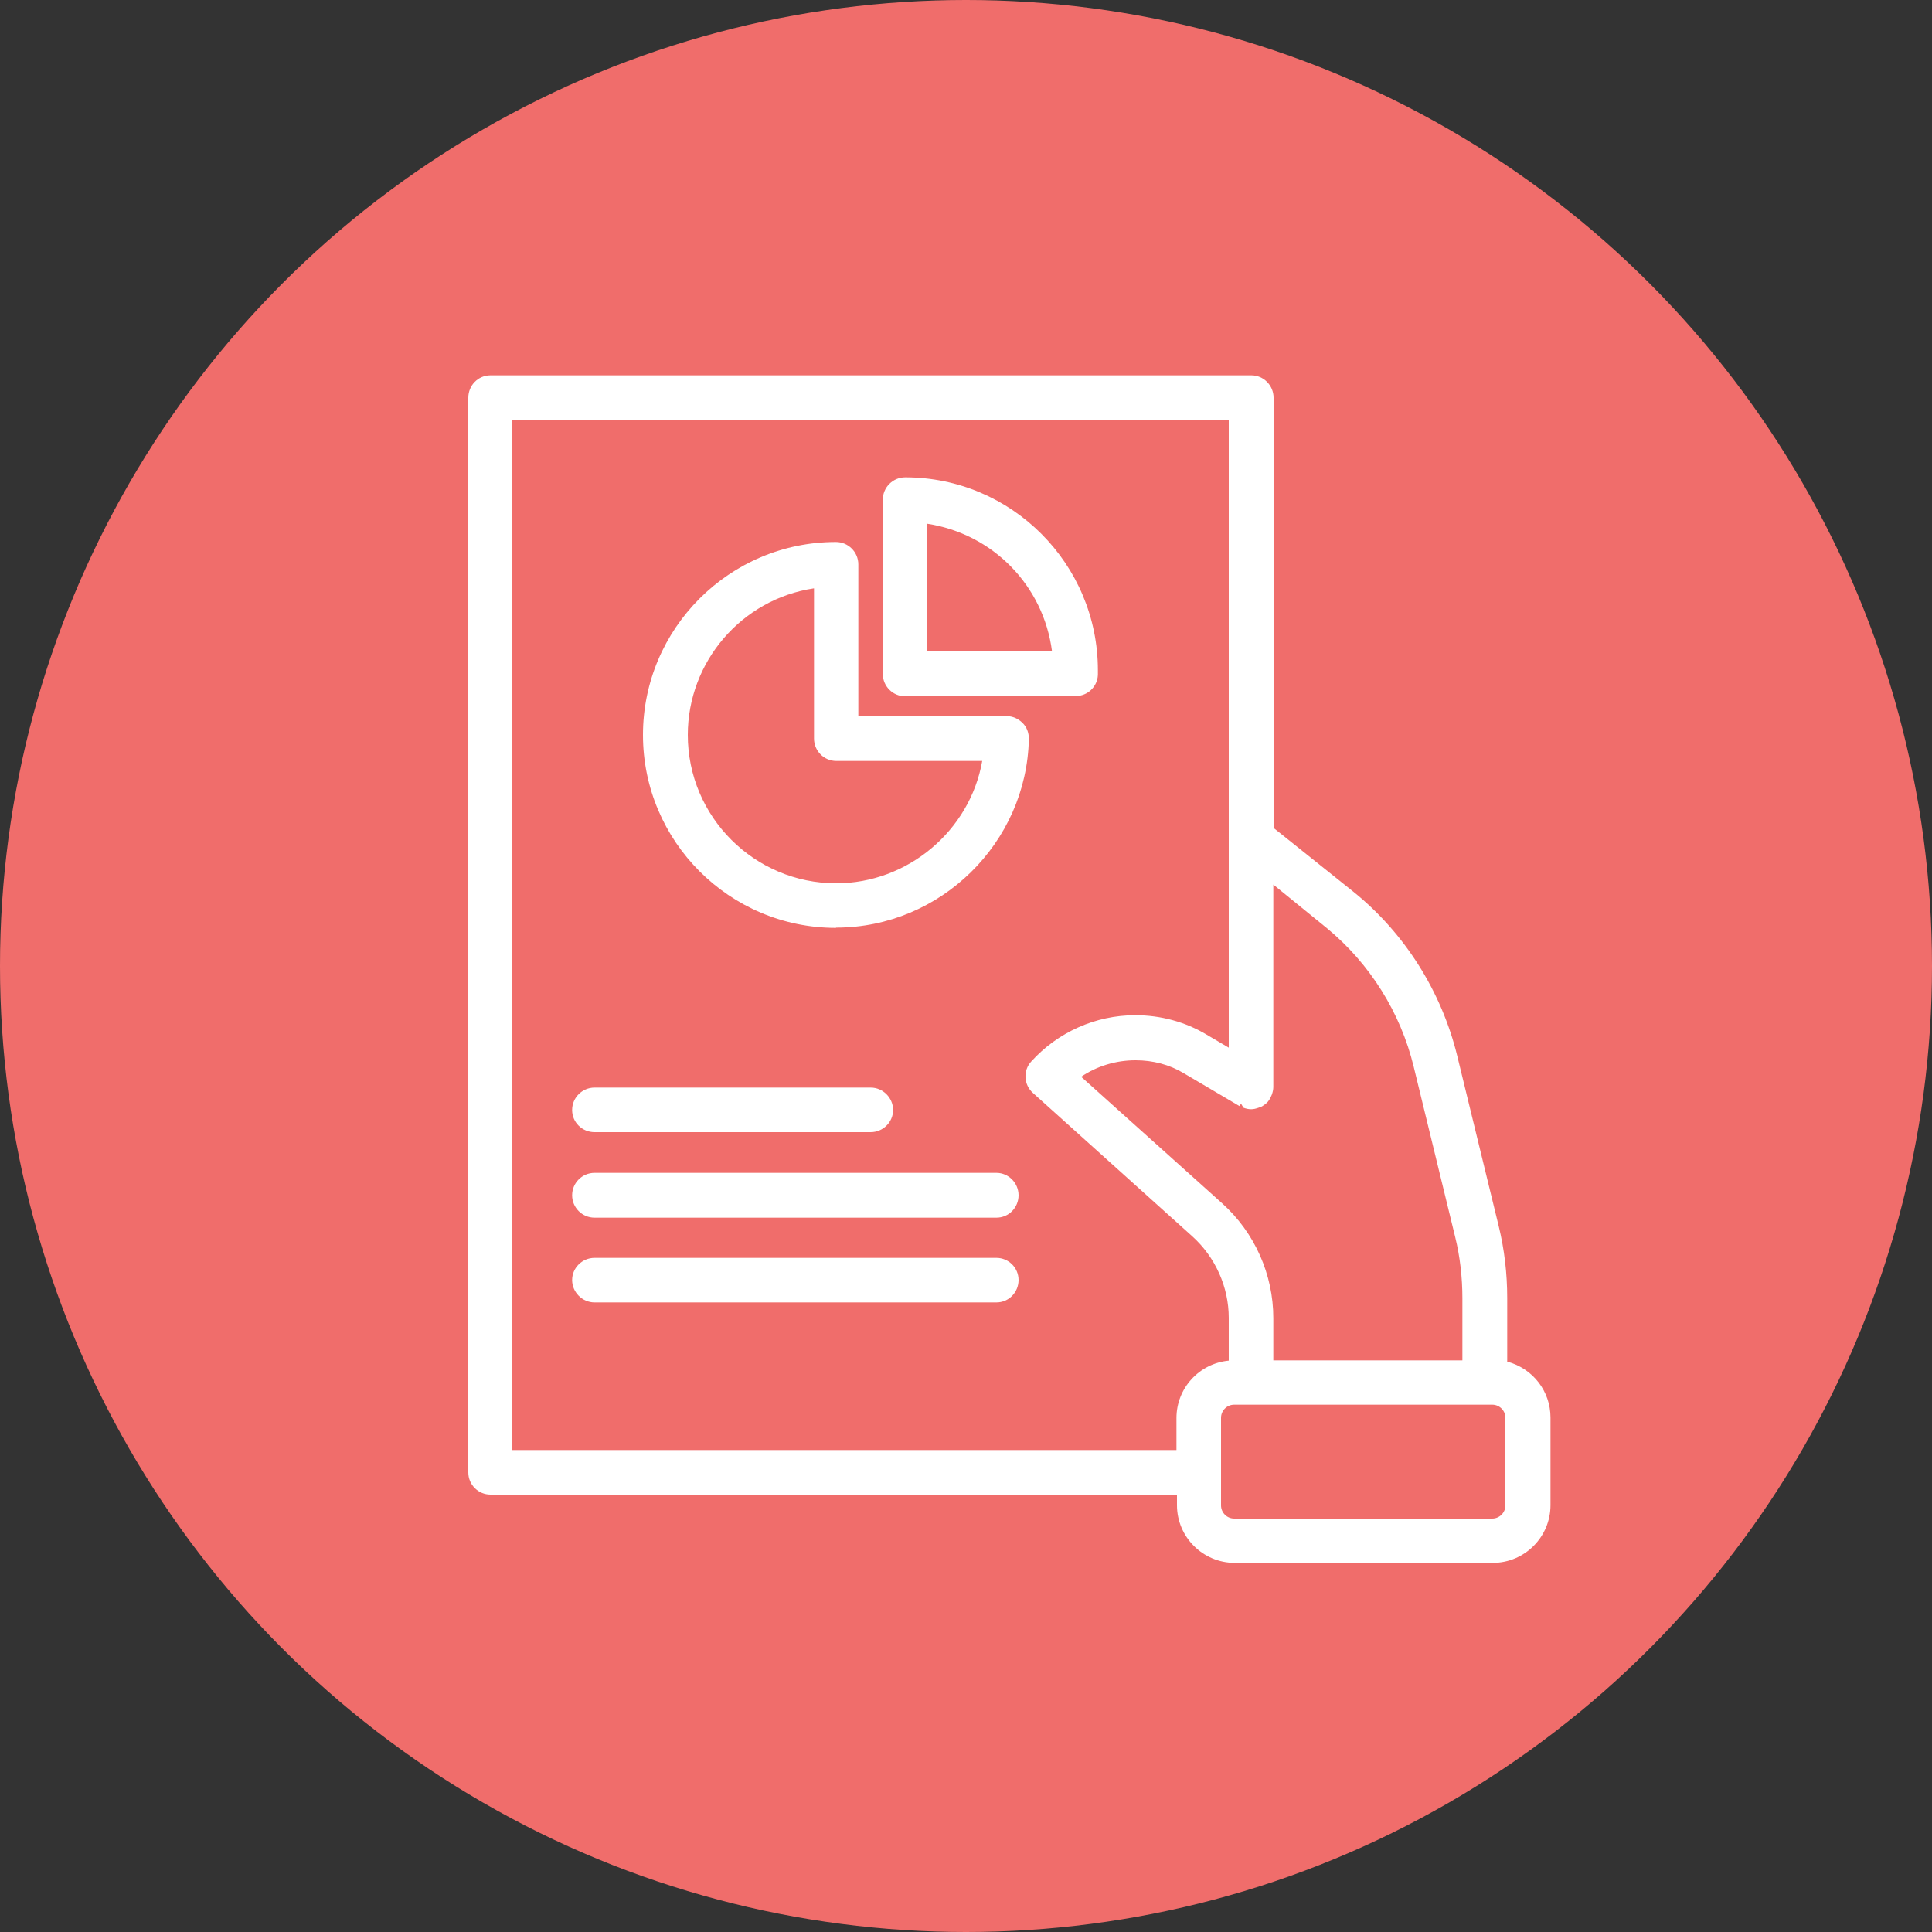 <?xml version="1.0" encoding="UTF-8"?>
<svg id="Layer_1" data-name="Layer 1" xmlns="http://www.w3.org/2000/svg" viewBox="0 0 75 75">
  <rect x="0" y="0" width="75" height="75" fill="#333333" stroke="none"/>
  <defs>
    <style>
      .cls-1 {
        fill: #fff;
      }

      .cls-2 {
        fill: #f06d6b;
      }
    </style>
  </defs>
  <circle class="cls-2" cx="37.5" cy="37.5" r="37.5"/>
  <g>
    <path class="cls-1" d="M32.46,36.01c4.05,0,7.4-3.29,7.48-7.33,0-.23-.08-.46-.25-.62-.16-.16-.38-.26-.61-.26h-5.76v-5.89c0-.48-.39-.87-.87-.87-4.13,0-7.49,3.36-7.49,7.49s3.36,7.49,7.49,7.49ZM31.6,22.84v5.83c0,.48.39.87.86.87h5.67c-.48,2.72-2.9,4.75-5.67,4.75h0c-3.17,0-5.76-2.58-5.76-5.76,0-2.84,2.09-5.27,4.89-5.69Z"/>
    <path class="cls-1" d="M35.14,27.02h0s6.62,0,6.62,0c.46,0,.84-.36.86-.82v-.18c0-4.13-3.35-7.49-7.48-7.49-.48,0-.87.39-.87.87v6.76c0,.48.39.87.87.87ZM40.84,25.29h-4.85v-4.96c2.55.39,4.52,2.4,4.85,4.96Z"/>
    <path class="cls-1" d="M58.51,52.88v-2.49c0-.95-.11-1.89-.33-2.79l-1.61-6.61c-.61-2.5-2.04-4.77-4.04-6.38l-3.09-2.47V15.44c0-.48-.39-.87-.86-.87h-29.54c-.48,0-.86.39-.86.87v41.72c0,.48.39.86.86.86h26.65v.41c0,1.24,1.01,2.24,2.24,2.24h10.02c1.24,0,2.24-1.01,2.24-2.24v-3.4c0-1.02-.68-1.9-1.67-2.17ZM48.18,42.85l.09.15c.1.04.2.06.3.06h0c.09,0,.18-.02.29-.06l.13-.05c.07-.04.13-.09.19-.14.06-.06.12-.14.19-.31.04-.11.06-.21.06-.3v-7.86l2.09,1.7c1.66,1.37,2.85,3.27,3.36,5.37l1.61,6.61c.19.77.28,1.58.28,2.38v2.41h-7.34v-1.64c0-1.69-.72-3.32-1.99-4.46l-5.47-4.91c.6-.41,1.35-.64,2.11-.64.68,0,1.32.17,1.87.5l2.17,1.28.05-.09s0,0,0,0ZM45.67,55.04v1.25h-25.78V16.3h27.81v24.37l-.85-.5c-.83-.5-1.79-.76-2.78-.76-1.54,0-3.01.66-4.04,1.8-.32.35-.29.9.07,1.22l6.18,5.56c.9.81,1.42,1.97,1.42,3.17v1.66c-1.15.11-2.03,1.07-2.03,2.23ZM47.4,58.44v-3.4c0-.28.23-.51.51-.51h10.02c.28,0,.51.23.51.51v3.4c0,.28-.23.51-.51.51h-10.02c-.28,0-.51-.23-.51-.51Z"/>
    <path class="cls-1" d="M23.08,43.95h10.72c.48,0,.87-.39.87-.86s-.39-.87-.87-.87h-10.72c-.48,0-.87.39-.87.87s.39.86.87.86Z"/>
    <path class="cls-1" d="M38.68,45.53h-15.6c-.48,0-.87.39-.87.87s.39.87.87.87h15.6c.48,0,.86-.39.86-.87s-.39-.87-.86-.87Z"/>
    <path class="cls-1" d="M38.68,48.83h-15.6c-.48,0-.87.39-.87.86s.39.87.87.87h15.6c.48,0,.86-.39.86-.87s-.39-.86-.86-.86Z"/>
  </g>
</svg>